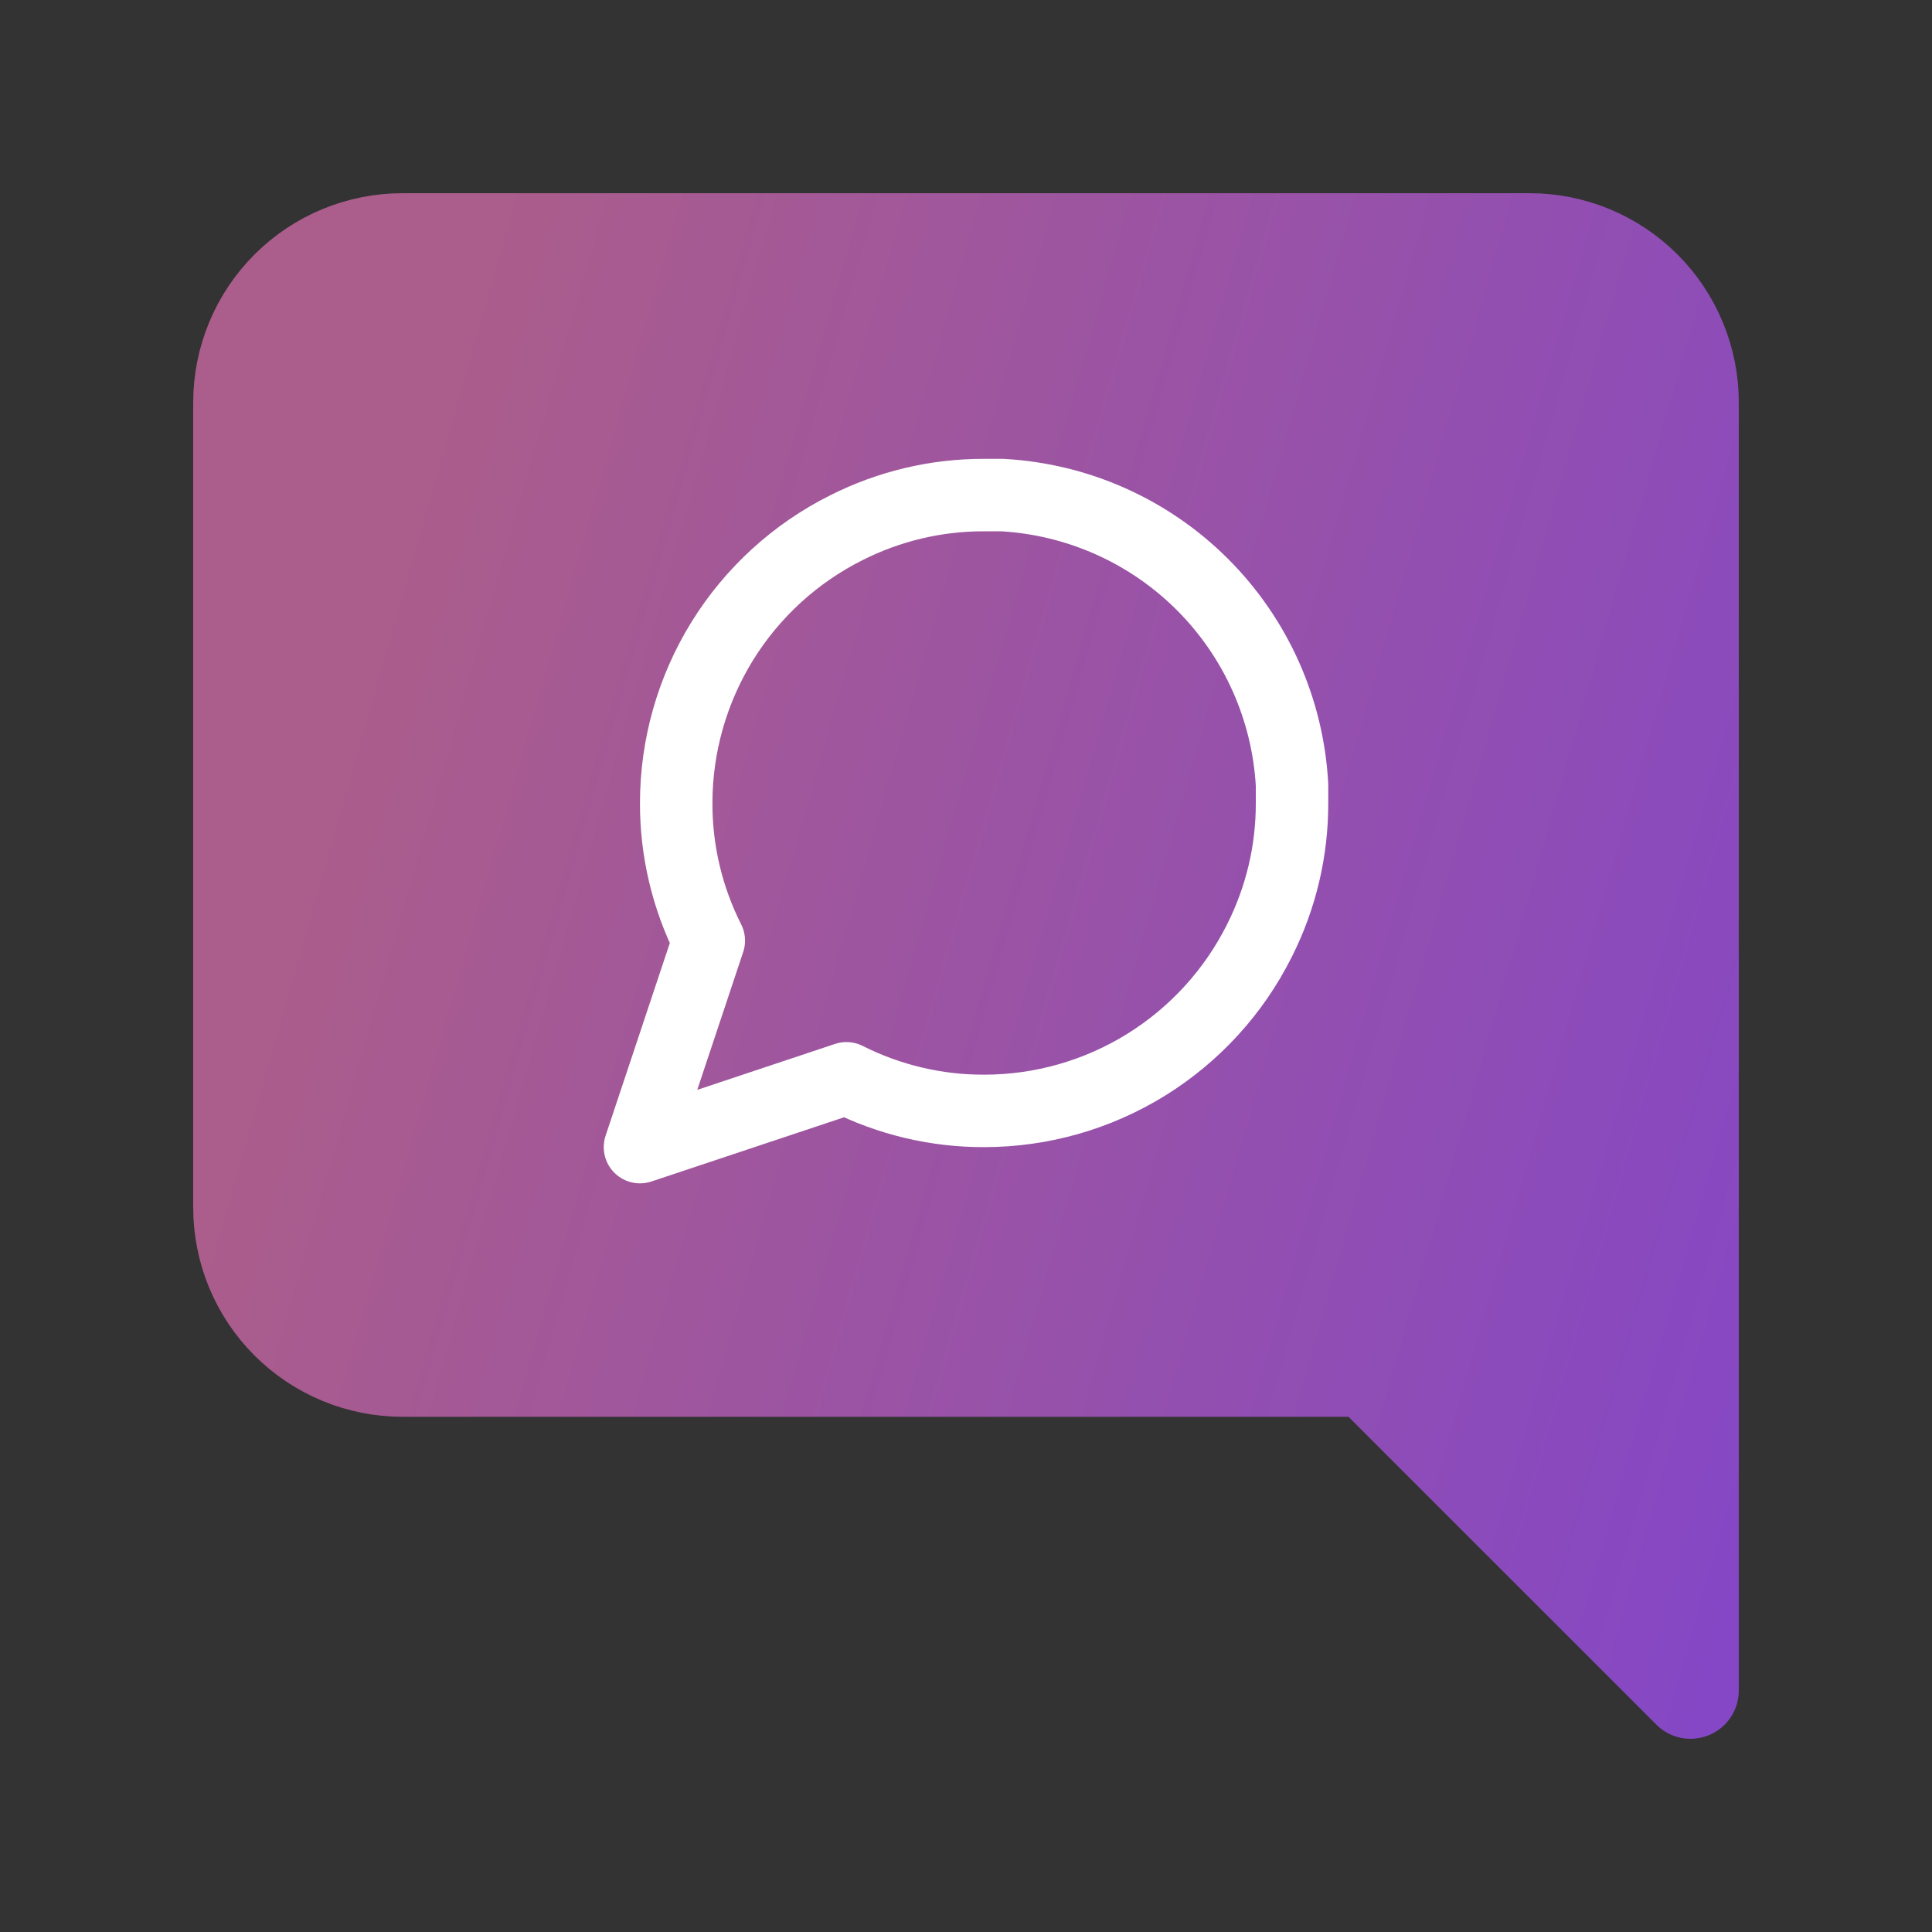 <svg width="40" height="40" viewBox="0 0 40 40" fill="none" xmlns="http://www.w3.org/2000/svg">
<rect x="0" y="0" width="40" height="40" fill="#333333" stroke="none"/>
<path d="M5 25C5 25.884 5.351 26.732 5.976 27.357C6.601 27.982 7.449 28.333 8.333 28.333H28.333L35 35V8.333C35 7.449 34.649 6.601 34.024 5.976C33.399 5.351 32.551 5 31.667 5H8.333C7.449 5 6.601 5.351 5.976 5.976C5.351 6.601 5 7.449 5 8.333V25Z" fill="url(#paint0_linear_3251_11308)" stroke="url(#paint1_linear_3251_11308)" stroke-width="2" stroke-linecap="round" stroke-linejoin="round"/>
<path d="M26.75 16.625C26.753 17.615 26.521 18.591 26.075 19.475C25.546 20.534 24.732 21.424 23.726 22.047C22.719 22.67 21.559 23 20.375 23C19.385 23.003 18.409 22.771 17.525 22.325L13.25 23.75L14.675 19.475C14.229 18.591 13.997 17.615 14 16.625C14.001 15.441 14.331 14.281 14.953 13.274C15.576 12.268 16.466 11.454 17.525 10.925C18.409 10.479 19.385 10.247 20.375 10.25H20.75C22.313 10.336 23.79 10.996 24.897 12.103C26.004 13.21 26.664 14.687 26.75 16.25V16.625Z" stroke="white" stroke-width="1.5" stroke-linecap="round" stroke-linejoin="round"/>
<defs>
<linearGradient id="paint0_linear_3251_11308" x1="6.336" y1="17.732" x2="37.836" y2="26.732" gradientUnits="userSpaceOnUse">
<stop stop-color="#AB5D8B"/>
<stop offset="1" stop-color="#8547C5"/>
</linearGradient>
<linearGradient id="paint1_linear_3251_11308" x1="6.336" y1="17.732" x2="37.836" y2="26.732" gradientUnits="userSpaceOnUse">
<stop stop-color="#AB5D8B"/>
<stop offset="1" stop-color="#8547C5"/>
</linearGradient>
</defs>
</svg>
